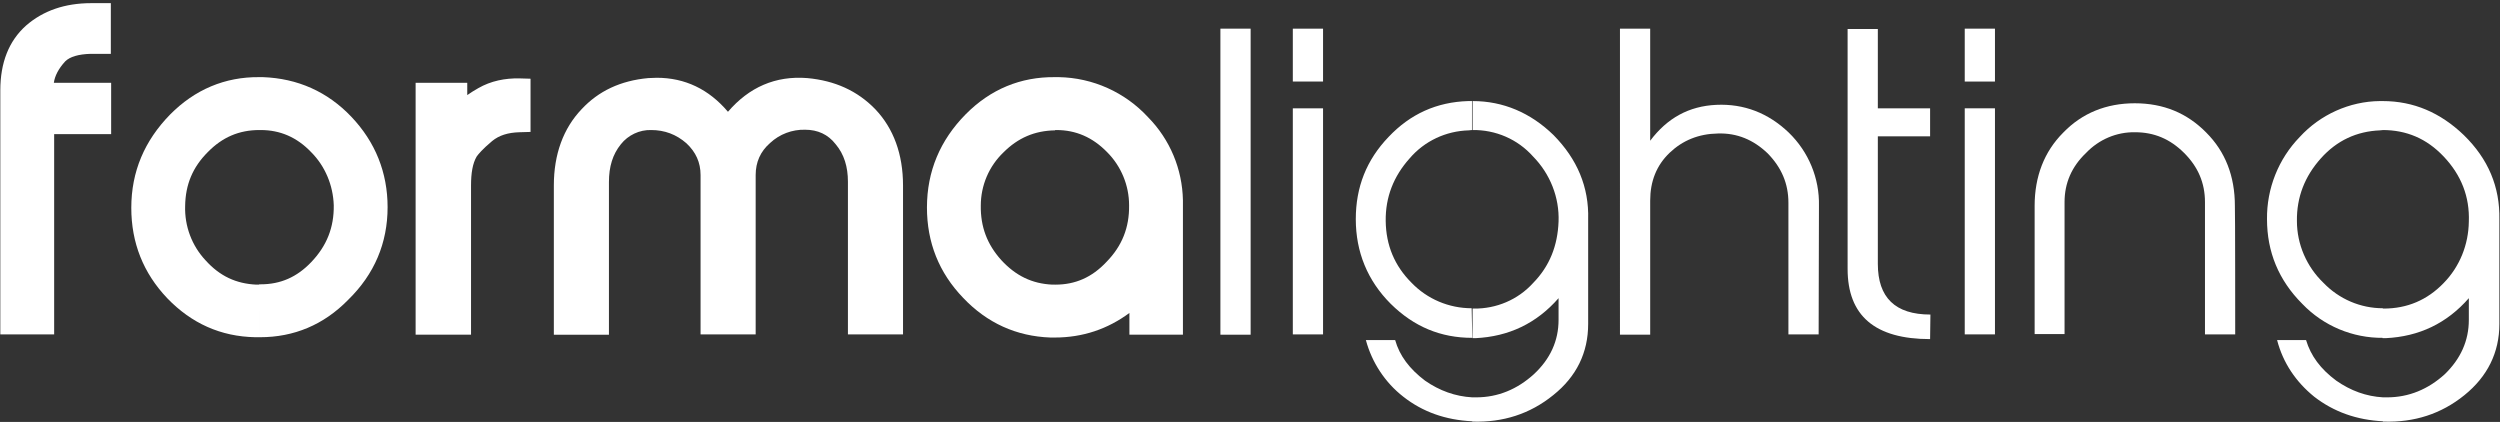 <?xml version="1.0" encoding="UTF-8"?> <!-- Generator: Adobe Illustrator 25.2.3, SVG Export Plug-In . SVG Version: 6.00 Build 0) --> <svg xmlns="http://www.w3.org/2000/svg" xmlns:xlink="http://www.w3.org/1999/xlink" id="Слой_1" x="0px" y="0px" viewBox="0 0 794 134" style="enable-background:new 0 0 794 134;" xml:space="preserve"><rect x="0" y="0" width="794" height="134" fill="#333333" stroke="none"/> <style type="text/css"> .st0{fill-rule:evenodd;clip-rule:evenodd;fill:#FFFFFF;} .st1{fill:#FFFFFF;} </style> <g> <path class="st0" d="M8.3,8.1C2.8,13,0.1,19.9,0.1,28.7v77.5h17.1V42.6h18.1V26.3H17.1c0.3-2.2,1.5-4.5,3.6-6.8 c1.5-1.5,4.3-2.3,8.1-2.4h6.4V1H29C20.6,1,13.7,3.4,8.3,8.1"></path> <path class="st1" d="M83.5,24.5h-1.2v16.8h0.5c6.2,0,11.5,2.3,16,7c4.5,4.5,7,10.6,7.2,16.9c0.1,7-2.2,12.9-7.2,18.1 c-4.5,4.7-9.7,7-16,7h-0.5v16.8h0.3c10.7,0,20.2-3.9,28-11.9c8.3-8.1,12.5-18,12.5-29.4c0-11-3.9-20.7-11.5-28.7 C104,29.1,94.5,24.9,83.5,24.5L83.5,24.5z M82.3,24.5C71.5,24.4,61.9,28.4,54,36.4C45.9,44.7,41.7,54.5,41.7,66 c0,11.1,3.8,20.7,11.4,28.7c7.7,8,17,12.2,28,12.4h1.2V90.4h-0.9c-6.4-0.3-11.6-2.7-16.1-7.7c-4.4-4.7-6.7-10.9-6.5-17.3 c0.1-6.8,2.4-12.3,7.2-17.1c4.6-4.7,9.9-7,16.4-7V24.5z"></path> <path class="st0" d="M151.9,28c-1.2,0.7-2.4,1.4-3.5,2.2v-3.9H132v80h17.6V58.9c0-3.9,0.5-7,1.8-9.2c0.5-0.7,1.8-2.3,4.9-4.9 c2.2-1.8,5-2.7,8.7-2.8l3.5-0.1V25l-3.5-0.1C160.4,24.8,155.9,25.7,151.9,28 M256.4,24.8c-10.1-0.8-18.5,2.9-25.2,10.7 c-6.1-7.2-13.7-10.8-22.6-10.8c-0.8,0-1.8,0.1-2.7,0.1c-8.8,0.8-15.8,4.1-21.2,9.9c-5.8,6.1-8.8,14.3-8.8,24.2v47.4h17.5V57.8 c0-4.9,1.2-8.8,3.8-12c2.3-2.9,5.9-4.6,9.6-4.5c4.3,0,8,1.4,11.2,4.2c3,2.8,4.5,6.1,4.5,10.1v50.6h17.5V55.6 c0-4.1,1.5-7.5,4.6-10.2c3-2.8,7-4.3,11.1-4.2c4,0,7.3,1.5,9.7,4.6c2.7,3.2,3.9,7.2,3.9,11.9v48.5h17.5V58.9c0-9.9-3-18.1-8.8-24.2 C272.3,28.8,265.1,25.6,256.4,24.8"></path> <path class="st1" d="M364.6,37.2c-7.3-7.9-17.5-12.5-28.3-12.7H335v16.8h0.5c6.2,0,11.5,2.3,16.1,7c4.5,4.5,7,10.6,7,16.9 c0.1,7-2.2,12.9-7.2,18c-4.6,4.9-9.9,7.2-16.2,7.2H335v16.8c8.9,0,16.8-2.7,23.7-7.8v6.9h17V63.6C375.5,53.7,371.6,44.3,364.6,37.2 z M335,24.5c-10.8-0.1-20.4,3.8-28.3,11.8c-8.1,8.2-12.3,18.1-12.3,29.6c0,11.1,3.8,20.7,11.5,28.7c7.6,8,16.9,12.2,27.7,12.6h1.4 V90.4h-0.8c-6.4-0.3-11.6-2.8-16.2-7.8c-4.5-5-6.6-10.6-6.5-17.3c0-6.4,2.6-12.5,7.2-16.9c4.6-4.6,9.9-6.9,16.4-7V24.5z"></path> <path class="st0" d="M387.6,9.1h9.6v97.2h-9.6V9.1z"></path> <path class="st1" d="M420.2,25.9h-9.6V9.1h9.6V25.9z M420.2,106.2h-9.6V34.4h9.6V106.2z M504.4,69.7v33.2c0,9.1-3.7,16.7-11.1,22.6 c-7.4,6-16,8.7-25.6,8.4h-0.1v-7.7h1.2c7,0,13.1-2.6,18.3-7.3c5.3-4.9,7.9-10.7,7.9-17.3v-6.9c-7,8-15.8,12.2-26.4,12.7h-0.9V98 h0.4c7.1,0.1,14-2.8,18.8-8.1c5.3-5.4,7.8-11.9,8.1-19.5c0.3-7.7-2.7-15.2-8.1-20.7c-4.9-5.5-11.9-8.5-19.2-8.4v-9.2 c9.7,0,18.4,3.7,25.7,10.8C500.9,50.5,504.7,59.4,504.4,69.7L504.4,69.7z M467.6,133.8c-8.5-0.4-15.8-3-21.9-7.8 c-5.8-4.5-10-10.9-11.9-18h9.3c1.4,5,4.6,9.2,9.5,12.9c4.6,3.2,9.6,5,15,5.3L467.6,133.8L467.6,133.8z M467.6,107.3 c-10,0-18.5-3.5-25.9-10.8c-7.4-7.4-11.1-16.5-11.1-26.9c0-10.2,3.4-18.8,10.4-26.1c6.9-7.3,15.3-11.1,25.3-11.4h1.2v9.2 c-0.4,0-0.7,0.1-1,0.1c-7.3,0.2-14.1,3.4-18.8,8.9c-5.1,5.7-7.7,12.3-7.6,19.9c0.1,7.7,2.8,14.2,8.2,19.6c5,5.2,11.9,8.1,19.1,8.1 L467.6,107.3L467.6,107.3z"></path> <path class="st0" d="M577.6,106.2H568V64.4c0-6.1-2.2-11.2-6.6-15.7c-4.5-4.3-9.7-6.5-15.8-6.3c-6.1,0.1-11.2,2.2-15.3,6.1 c-4.2,4-6.2,9.1-6.2,15.2v42.6h-9.6V9.1h9.6v35.6c5.4-7.2,12.3-11,21-11.4c8.8-0.4,16.5,2.6,23,8.8c6.3,6.1,9.8,14.5,9.6,23.3 L577.6,106.2L577.6,106.2z M613,107.7c-17.5,0-26.2-7.4-26.2-22.3V9.2h9.6v25.2H613v8.9h-16.6v40.5c0,10.7,5.5,16.1,16.7,16.1 L613,107.7L613,107.7z"></path> <path class="st1" d="M633.6,25.9H624V9.1h9.6L633.6,25.9L633.6,25.9z M633.6,106.2H624V34.4h9.6L633.6,106.2L633.6,106.2z"></path> <path class="st0" d="M709.9,106.2h-9.6v-42c0-6.1-2.2-11.2-6.6-15.6c-4.5-4.5-9.6-6.6-15.6-6.6c-5.9-0.1-11.5,2.3-15.6,6.6 c-4.5,4.3-6.8,9.5-6.8,15.6v41.9h-9.5V65.4c0-9.3,3-17.2,9.1-23.3c6-6.2,13.7-9.3,22.7-9.3c9.1,0,16.6,3.1,22.7,9.3 c6.1,6.1,9.1,13.9,9.1,23.3C709.9,65.4,709.9,106.2,709.9,106.2z"></path> <path class="st1" d="M793.8,69.7v33.2c0,9.1-3.8,16.7-11.1,22.6c-7.4,6-16,8.7-25.6,8.4h-0.3v-7.7h1.3c7,0,13.1-2.6,18.3-7.3 c5.1-4.9,7.7-10.7,7.7-17.3v-6.9c-7,8-15.8,12.2-26.4,12.7h-1V98h0.4c7.4,0,13.8-2.7,19-8.1c5.1-5.2,7.9-12.2,8-19.5 c0.3-7.9-2.4-14.8-8-20.7c-5.4-5.7-11.8-8.4-19.4-8.4v-9.2c9.9,0,18.4,3.7,25.8,10.8C790.3,50.5,794,59.4,793.8,69.7L793.8,69.7z M756.9,133.8c-8.4-0.4-15.7-3-21.9-7.8c-5.8-4.7-9.9-10.7-11.8-18h9.2c1.5,5,4.6,9.2,9.6,12.9c4.6,3.2,9.5,5,14.9,5.3L756.9,133.8 L756.9,133.8z M756.9,107.3c-9.7,0.1-19-3.8-25.7-10.8C723.7,89,720,80,720,69.6c-0.1-9.7,3.6-19.1,10.4-26.1 c6.5-7.1,15.8-11.3,25.4-11.4h1.1v9.2c-0.3,0-0.7,0.1-1,0.1c-7.4,0.3-13.7,3.2-18.8,8.9s-7.7,12.3-7.6,19.9 c0,7.4,3.1,14.5,8.4,19.6c5,5.2,11.8,8.1,18.9,8.1V107.3z"></path> </g> </svg> 